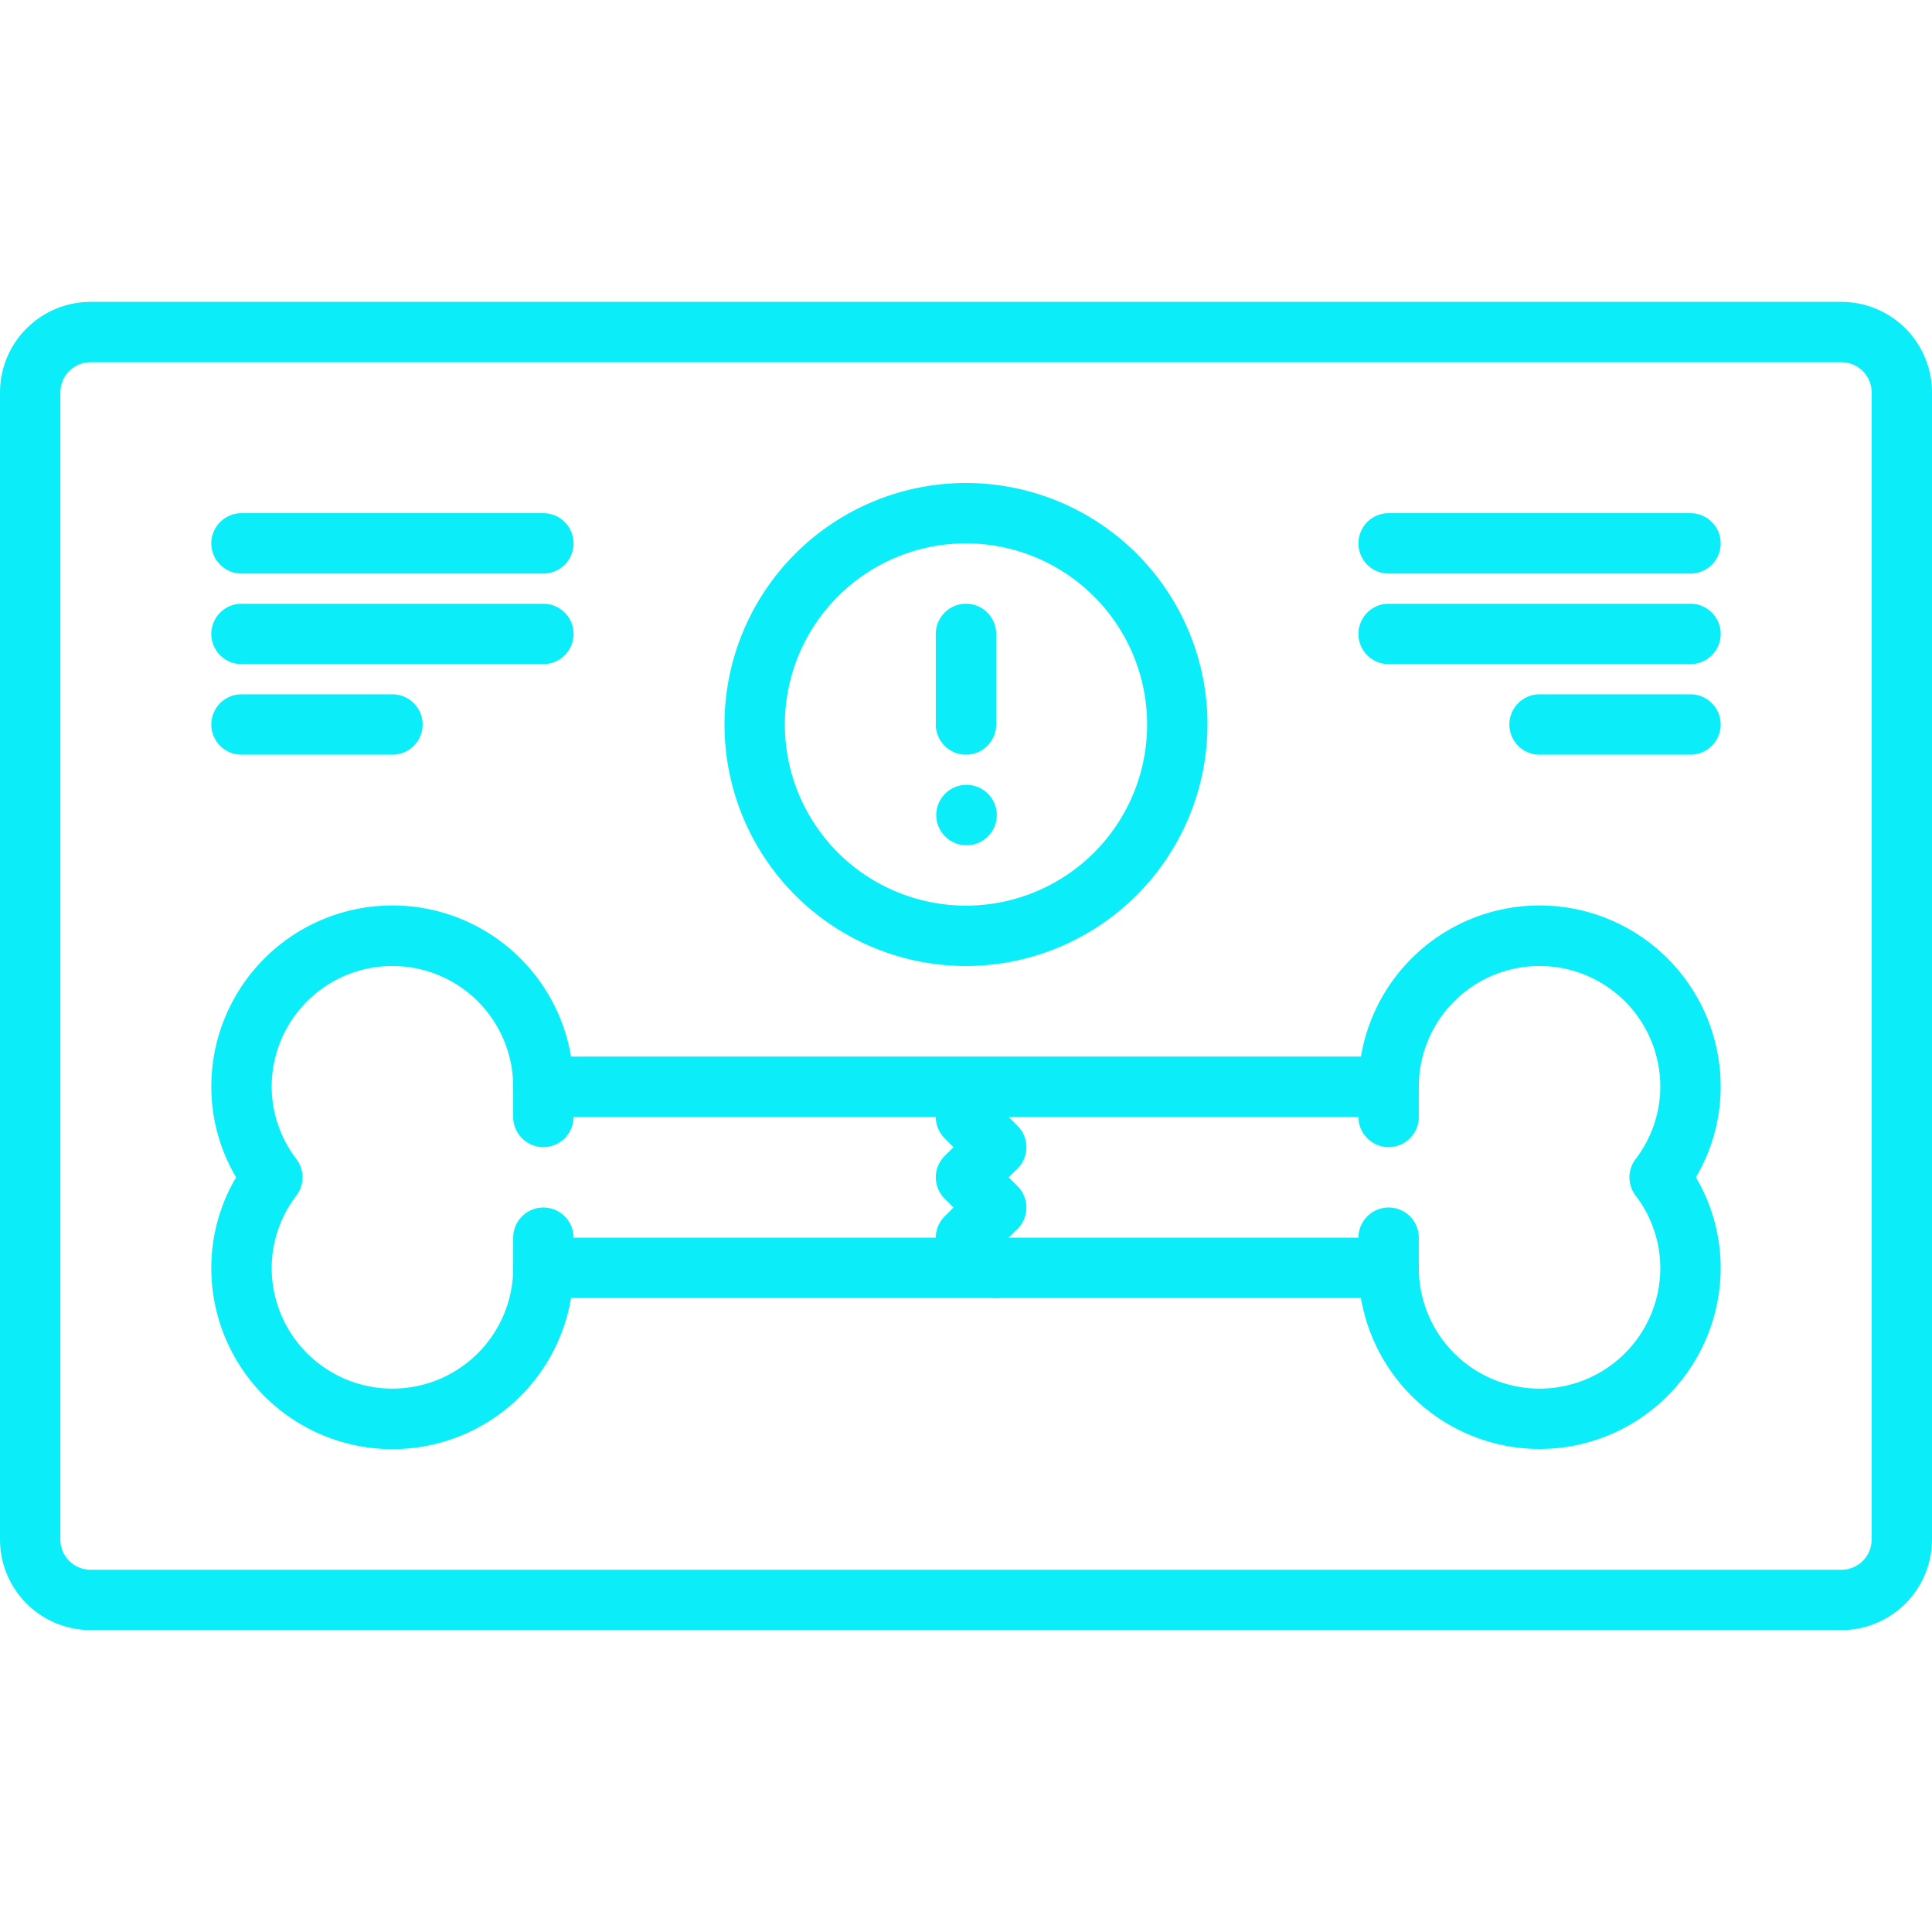<svg xmlns="http://www.w3.org/2000/svg" xmlns:xlink="http://www.w3.org/1999/xlink" width="512" height="512" x="0" y="0" viewBox="0 0 64 64" style="enable-background:new 0 0 512 512" xml:space="preserve"><g><path d="M61 54H3a3.003 3.003 0 0 1-3-3V13a3.003 3.003 0 0 1 3-3h58a3.003 3.003 0 0 1 3 3v38a3.003 3.003 0 0 1-3 3ZM3 12a1 1 0 0 0-1 1v38a1 1 0 0 0 1 1h58a1 1 0 0 0 1-1V13a1 1 0 0 0-1-1Z" fill="#0beef9" opacity="1" data-original="#000000"></path><path d="M51 48a6.01 6.01 0 0 1-5.917-5H18.917A6 6 0 0 1 7 42a5.896 5.896 0 0 1 .821-3A5.896 5.896 0 0 1 7 36a6 6 0 0 1 11.917-1h26.166A6 6 0 0 1 57 36a5.896 5.896 0 0 1-.821 3A5.896 5.896 0 0 1 57 42a6.007 6.007 0 0 1-6 6Zm-33-7h28a1 1 0 0 1 1 1 4 4 0 0 0 8 0 3.962 3.962 0 0 0-.82-2.397 1 1 0 0 1 0-1.206A3.962 3.962 0 0 0 55 36a4 4 0 0 0-8 0 1 1 0 0 1-1 1H18a1 1 0 0 1-1-1 4 4 0 0 0-8 0 3.962 3.962 0 0 0 .82 2.397 1 1 0 0 1 0 1.206A3.962 3.962 0 0 0 9 42a4 4 0 0 0 8 0 1 1 0 0 1 1-1Z" fill="#0beef9" opacity="1" data-original="#000000"></path><path d="M18 38a1 1 0 0 1-1-1v-1a1 1 0 0 1 2 0v1a1 1 0 0 1-1 1ZM18 43a1 1 0 0 1-1-1v-1a1 1 0 0 1 2 0v1a1 1 0 0 1-1 1ZM46 38a1 1 0 0 1-1-1v-1a1 1 0 0 1 2 0v1a1 1 0 0 1-1 1ZM46 43a1 1 0 0 1-1-1v-1a1 1 0 0 1 2 0v1a1 1 0 0 1-1 1ZM32 32a8 8 0 1 1 8-8 8.01 8.01 0 0 1-8 8Zm0-14a6 6 0 1 0 6 6 6.007 6.007 0 0 0-6-6ZM33 39a.997.997 0 0 1-.707-.293l-1-1a1 1 0 0 1 0-1.414l1-1a1 1 0 0 1 1.414 1.414l-.293.293.293.293A1 1 0 0 1 33 39Z" fill="#0beef9" opacity="1" data-original="#000000"></path><path d="M33 41a.997.997 0 0 1-.707-.293l-1-1a1 1 0 0 1 0-1.414l1-1a1 1 0 0 1 1.414 1.414l-.293.293.293.293A1 1 0 0 1 33 41Z" fill="#0beef9" opacity="1" data-original="#000000"></path><path d="M33 43a.997.997 0 0 1-.707-.293l-1-1a1 1 0 0 1 0-1.414l1-1a1 1 0 0 1 1.414 1.414l-.293.293.293.293A1 1 0 0 1 33 43ZM32.02 28a1 1 0 0 1-.01-2h.01a1 1 0 0 1 0 2ZM32 25a1 1 0 0 1-1-1v-3a1 1 0 0 1 2 0v3a1 1 0 0 1-1 1ZM18 22H8a1 1 0 0 1 0-2h10a1 1 0 0 1 0 2ZM13 25H8a1 1 0 0 1 0-2h5a1 1 0 0 1 0 2ZM18 19H8a1 1 0 0 1 0-2h10a1 1 0 0 1 0 2ZM56 22H46a1 1 0 0 1 0-2h10a1 1 0 0 1 0 2ZM56 25h-5a1 1 0 0 1 0-2h5a1 1 0 0 1 0 2ZM56 19H46a1 1 0 0 1 0-2h10a1 1 0 0 1 0 2Z" fill="#0beef9" opacity="1" data-original="#000000"></path></g></svg>